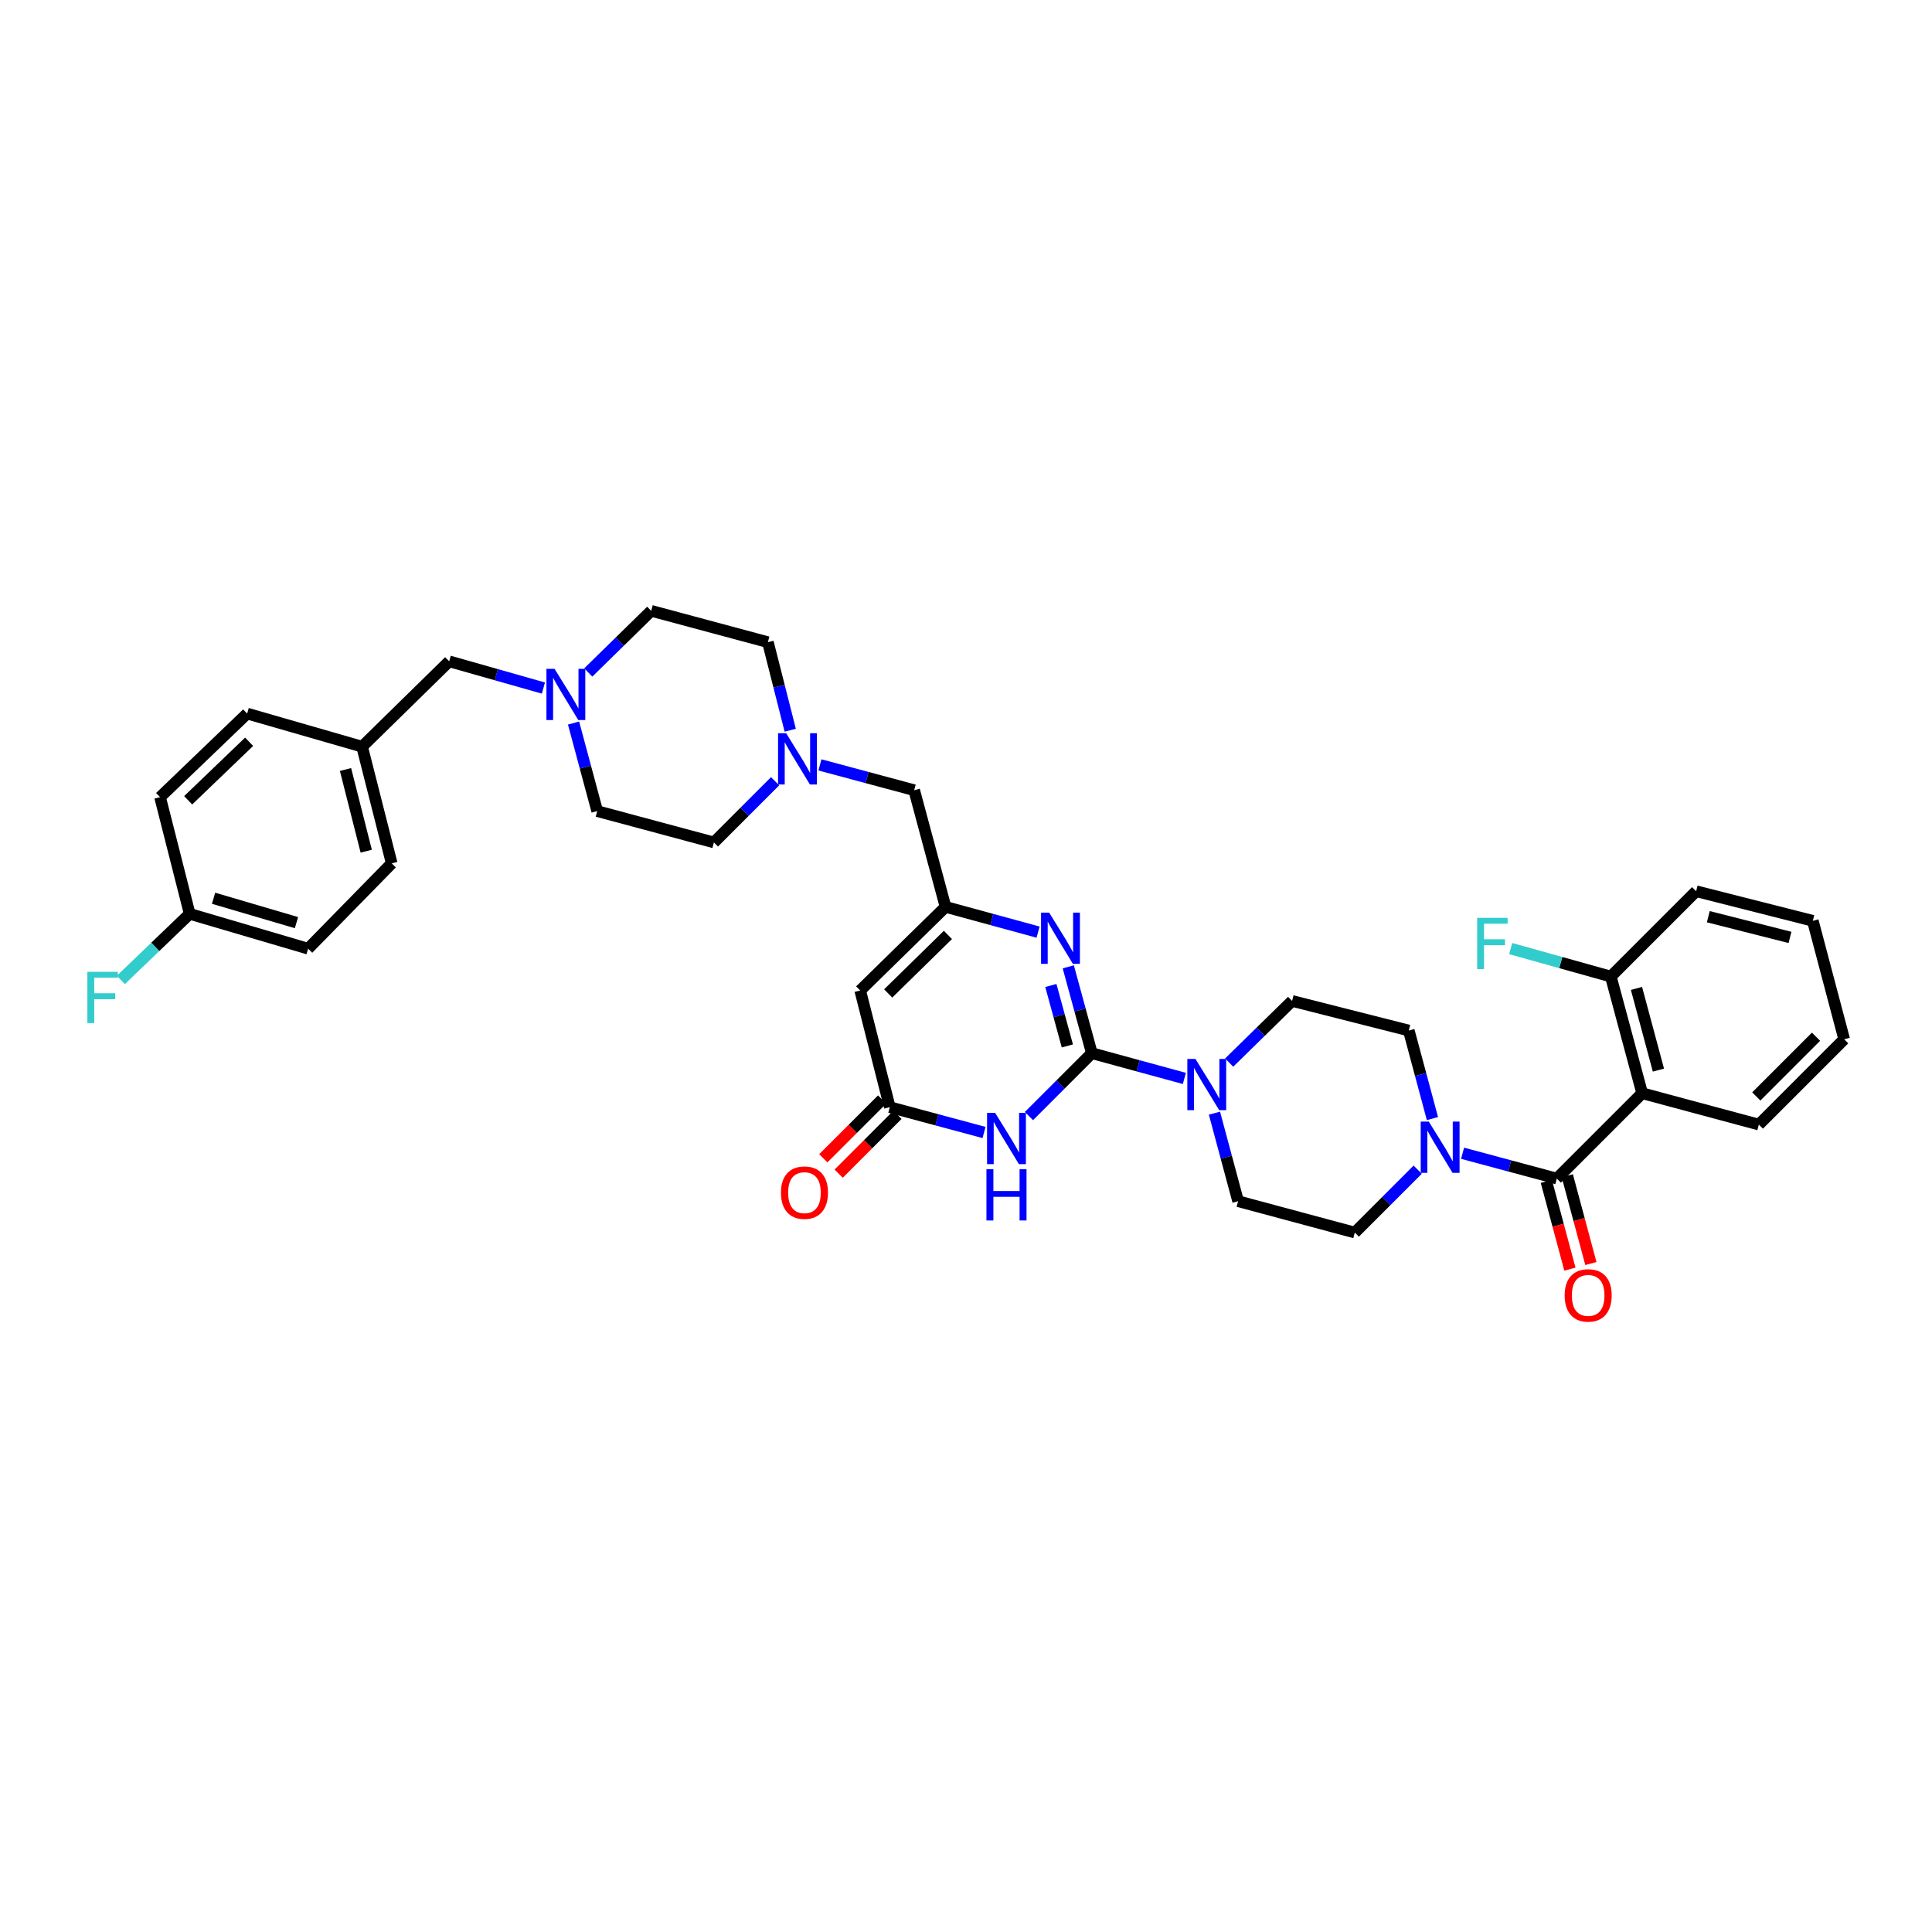 <?xml version='1.0' encoding='iso-8859-1'?>
<svg version='1.1' baseProfile='full'
              xmlns='http://www.w3.org/2000/svg'
                      xmlns:rdkit='http://www.rdkit.org/xml'
                      xmlns:xlink='http://www.w3.org/1999/xlink'
                  xml:space='preserve'
width='1000px' height='1000px' viewBox='0 0 1000 1000'>
<!-- END OF HEADER -->
<rect style='opacity:1.0;fill:#FFFFFF;stroke:none' width='1000' height='1000' x='0' y='0'> </rect>
<path class='bond-0' d='M 729.189,533.403 L 735.31,556.191' style='fill:none;fill-rule:evenodd;stroke:#000000;stroke-width:6px;stroke-linecap:butt;stroke-linejoin:miter;stroke-opacity:1' />
<path class='bond-0' d='M 735.31,556.191 L 741.43,578.98' style='fill:none;fill-rule:evenodd;stroke:#0000FF;stroke-width:6px;stroke-linecap:butt;stroke-linejoin:miter;stroke-opacity:1' />
<path class='bond-1' d='M 729.189,533.403 L 668.787,518.081' style='fill:none;fill-rule:evenodd;stroke:#000000;stroke-width:6px;stroke-linecap:butt;stroke-linejoin:miter;stroke-opacity:1' />
<path class='bond-2' d='M 733.794,605.417 L 717.518,621.696' style='fill:none;fill-rule:evenodd;stroke:#0000FF;stroke-width:6px;stroke-linecap:butt;stroke-linejoin:miter;stroke-opacity:1' />
<path class='bond-2' d='M 717.518,621.696 L 701.241,637.974' style='fill:none;fill-rule:evenodd;stroke:#000000;stroke-width:6px;stroke-linecap:butt;stroke-linejoin:miter;stroke-opacity:1' />
<path class='bond-3' d='M 757.028,596.921 L 781.417,603.473' style='fill:none;fill-rule:evenodd;stroke:#0000FF;stroke-width:6px;stroke-linecap:butt;stroke-linejoin:miter;stroke-opacity:1' />
<path class='bond-3' d='M 781.417,603.473 L 805.806,610.026' style='fill:none;fill-rule:evenodd;stroke:#000000;stroke-width:6px;stroke-linecap:butt;stroke-linejoin:miter;stroke-opacity:1' />
<path class='bond-4' d='M 701.241,637.974 L 640.846,621.747' style='fill:none;fill-rule:evenodd;stroke:#000000;stroke-width:6px;stroke-linecap:butt;stroke-linejoin:miter;stroke-opacity:1' />
<path class='bond-5' d='M 800.381,611.484 L 806.484,634.197' style='fill:none;fill-rule:evenodd;stroke:#000000;stroke-width:6px;stroke-linecap:butt;stroke-linejoin:miter;stroke-opacity:1' />
<path class='bond-5' d='M 806.484,634.197 L 812.586,656.91' style='fill:none;fill-rule:evenodd;stroke:#FF0000;stroke-width:6px;stroke-linecap:butt;stroke-linejoin:miter;stroke-opacity:1' />
<path class='bond-5' d='M 811.231,608.569 L 817.333,631.282' style='fill:none;fill-rule:evenodd;stroke:#000000;stroke-width:6px;stroke-linecap:butt;stroke-linejoin:miter;stroke-opacity:1' />
<path class='bond-5' d='M 817.333,631.282 L 823.436,653.995' style='fill:none;fill-rule:evenodd;stroke:#FF0000;stroke-width:6px;stroke-linecap:butt;stroke-linejoin:miter;stroke-opacity:1' />
<path class='bond-6' d='M 805.806,610.026 L 849.981,565.857' style='fill:none;fill-rule:evenodd;stroke:#000000;stroke-width:6px;stroke-linecap:butt;stroke-linejoin:miter;stroke-opacity:1' />
<path class='bond-7' d='M 849.981,565.857 L 833.754,505.462' style='fill:none;fill-rule:evenodd;stroke:#000000;stroke-width:6px;stroke-linecap:butt;stroke-linejoin:miter;stroke-opacity:1' />
<path class='bond-7' d='M 858.396,553.883 L 847.037,511.606' style='fill:none;fill-rule:evenodd;stroke:#000000;stroke-width:6px;stroke-linecap:butt;stroke-linejoin:miter;stroke-opacity:1' />
<path class='bond-8' d='M 849.981,565.857 L 910.377,582.084' style='fill:none;fill-rule:evenodd;stroke:#000000;stroke-width:6px;stroke-linecap:butt;stroke-linejoin:miter;stroke-opacity:1' />
<path class='bond-9' d='M 833.754,505.462 L 807.84,498.222' style='fill:none;fill-rule:evenodd;stroke:#000000;stroke-width:6px;stroke-linecap:butt;stroke-linejoin:miter;stroke-opacity:1' />
<path class='bond-9' d='M 807.84,498.222 L 781.927,490.983' style='fill:none;fill-rule:evenodd;stroke:#33CCCC;stroke-width:6px;stroke-linecap:butt;stroke-linejoin:miter;stroke-opacity:1' />
<path class='bond-10' d='M 833.754,505.462 L 877.923,461.293' style='fill:none;fill-rule:evenodd;stroke:#000000;stroke-width:6px;stroke-linecap:butt;stroke-linejoin:miter;stroke-opacity:1' />
<path class='bond-11' d='M 445.235,512.67 L 489.404,469.4' style='fill:none;fill-rule:evenodd;stroke:#000000;stroke-width:6px;stroke-linecap:butt;stroke-linejoin:miter;stroke-opacity:1' />
<path class='bond-11' d='M 459.722,514.205 L 490.64,483.916' style='fill:none;fill-rule:evenodd;stroke:#000000;stroke-width:6px;stroke-linecap:butt;stroke-linejoin:miter;stroke-opacity:1' />
<path class='bond-12' d='M 445.235,512.67 L 460.557,573.066' style='fill:none;fill-rule:evenodd;stroke:#000000;stroke-width:6px;stroke-linecap:butt;stroke-linejoin:miter;stroke-opacity:1' />
<path class='bond-13' d='M 489.404,469.4 L 513.354,475.932' style='fill:none;fill-rule:evenodd;stroke:#000000;stroke-width:6px;stroke-linecap:butt;stroke-linejoin:miter;stroke-opacity:1' />
<path class='bond-13' d='M 513.354,475.932 L 537.304,482.464' style='fill:none;fill-rule:evenodd;stroke:#0000FF;stroke-width:6px;stroke-linecap:butt;stroke-linejoin:miter;stroke-opacity:1' />
<path class='bond-14' d='M 489.404,469.4 L 473.177,409.004' style='fill:none;fill-rule:evenodd;stroke:#000000;stroke-width:6px;stroke-linecap:butt;stroke-linejoin:miter;stroke-opacity:1' />
<path class='bond-15' d='M 552.937,500.425 L 559.032,522.775' style='fill:none;fill-rule:evenodd;stroke:#0000FF;stroke-width:6px;stroke-linecap:butt;stroke-linejoin:miter;stroke-opacity:1' />
<path class='bond-15' d='M 559.032,522.775 L 565.128,545.124' style='fill:none;fill-rule:evenodd;stroke:#000000;stroke-width:6px;stroke-linecap:butt;stroke-linejoin:miter;stroke-opacity:1' />
<path class='bond-15' d='M 543.927,510.086 L 548.194,525.731' style='fill:none;fill-rule:evenodd;stroke:#0000FF;stroke-width:6px;stroke-linecap:butt;stroke-linejoin:miter;stroke-opacity:1' />
<path class='bond-15' d='M 548.194,525.731 L 552.461,541.375' style='fill:none;fill-rule:evenodd;stroke:#000000;stroke-width:6px;stroke-linecap:butt;stroke-linejoin:miter;stroke-opacity:1' />
<path class='bond-16' d='M 565.128,545.124 L 548.848,561.401' style='fill:none;fill-rule:evenodd;stroke:#000000;stroke-width:6px;stroke-linecap:butt;stroke-linejoin:miter;stroke-opacity:1' />
<path class='bond-16' d='M 548.848,561.401 L 532.569,577.678' style='fill:none;fill-rule:evenodd;stroke:#0000FF;stroke-width:6px;stroke-linecap:butt;stroke-linejoin:miter;stroke-opacity:1' />
<path class='bond-17' d='M 565.128,545.124 L 589.075,551.656' style='fill:none;fill-rule:evenodd;stroke:#000000;stroke-width:6px;stroke-linecap:butt;stroke-linejoin:miter;stroke-opacity:1' />
<path class='bond-17' d='M 589.075,551.656 L 613.022,558.188' style='fill:none;fill-rule:evenodd;stroke:#0000FF;stroke-width:6px;stroke-linecap:butt;stroke-linejoin:miter;stroke-opacity:1' />
<path class='bond-18' d='M 509.335,586.172 L 484.946,579.619' style='fill:none;fill-rule:evenodd;stroke:#0000FF;stroke-width:6px;stroke-linecap:butt;stroke-linejoin:miter;stroke-opacity:1' />
<path class='bond-18' d='M 484.946,579.619 L 460.557,573.066' style='fill:none;fill-rule:evenodd;stroke:#000000;stroke-width:6px;stroke-linecap:butt;stroke-linejoin:miter;stroke-opacity:1' />
<path class='bond-19' d='M 456.585,569.094 L 441.366,584.315' style='fill:none;fill-rule:evenodd;stroke:#000000;stroke-width:6px;stroke-linecap:butt;stroke-linejoin:miter;stroke-opacity:1' />
<path class='bond-19' d='M 441.366,584.315 L 426.148,599.535' style='fill:none;fill-rule:evenodd;stroke:#FF0000;stroke-width:6px;stroke-linecap:butt;stroke-linejoin:miter;stroke-opacity:1' />
<path class='bond-19' d='M 464.529,577.038 L 449.311,592.258' style='fill:none;fill-rule:evenodd;stroke:#000000;stroke-width:6px;stroke-linecap:butt;stroke-linejoin:miter;stroke-opacity:1' />
<path class='bond-19' d='M 449.311,592.258 L 434.092,607.479' style='fill:none;fill-rule:evenodd;stroke:#FF0000;stroke-width:6px;stroke-linecap:butt;stroke-linejoin:miter;stroke-opacity:1' />
<path class='bond-20' d='M 628.6,576.171 L 634.723,598.959' style='fill:none;fill-rule:evenodd;stroke:#0000FF;stroke-width:6px;stroke-linecap:butt;stroke-linejoin:miter;stroke-opacity:1' />
<path class='bond-20' d='M 634.723,598.959 L 640.846,621.747' style='fill:none;fill-rule:evenodd;stroke:#000000;stroke-width:6px;stroke-linecap:butt;stroke-linejoin:miter;stroke-opacity:1' />
<path class='bond-21' d='M 636.219,549.987 L 652.503,534.034' style='fill:none;fill-rule:evenodd;stroke:#0000FF;stroke-width:6px;stroke-linecap:butt;stroke-linejoin:miter;stroke-opacity:1' />
<path class='bond-21' d='M 652.503,534.034 L 668.787,518.081' style='fill:none;fill-rule:evenodd;stroke:#000000;stroke-width:6px;stroke-linecap:butt;stroke-linejoin:miter;stroke-opacity:1' />
<path class='bond-22' d='M 473.177,409.004 L 448.788,402.454' style='fill:none;fill-rule:evenodd;stroke:#000000;stroke-width:6px;stroke-linecap:butt;stroke-linejoin:miter;stroke-opacity:1' />
<path class='bond-22' d='M 448.788,402.454 L 424.399,395.904' style='fill:none;fill-rule:evenodd;stroke:#0000FF;stroke-width:6px;stroke-linecap:butt;stroke-linejoin:miter;stroke-opacity:1' />
<path class='bond-23' d='M 409.023,377.97 L 403.241,355.179' style='fill:none;fill-rule:evenodd;stroke:#0000FF;stroke-width:6px;stroke-linecap:butt;stroke-linejoin:miter;stroke-opacity:1' />
<path class='bond-23' d='M 403.241,355.179 L 397.459,332.388' style='fill:none;fill-rule:evenodd;stroke:#000000;stroke-width:6px;stroke-linecap:butt;stroke-linejoin:miter;stroke-opacity:1' />
<path class='bond-24' d='M 401.197,404.366 L 385.354,420.207' style='fill:none;fill-rule:evenodd;stroke:#0000FF;stroke-width:6px;stroke-linecap:butt;stroke-linejoin:miter;stroke-opacity:1' />
<path class='bond-24' d='M 385.354,420.207 L 369.511,436.047' style='fill:none;fill-rule:evenodd;stroke:#000000;stroke-width:6px;stroke-linecap:butt;stroke-linejoin:miter;stroke-opacity:1' />
<path class='bond-25' d='M 309.115,419.827 L 302.992,397.039' style='fill:none;fill-rule:evenodd;stroke:#000000;stroke-width:6px;stroke-linecap:butt;stroke-linejoin:miter;stroke-opacity:1' />
<path class='bond-25' d='M 302.992,397.039 L 296.87,374.25' style='fill:none;fill-rule:evenodd;stroke:#0000FF;stroke-width:6px;stroke-linecap:butt;stroke-linejoin:miter;stroke-opacity:1' />
<path class='bond-26' d='M 309.115,419.827 L 369.511,436.047' style='fill:none;fill-rule:evenodd;stroke:#000000;stroke-width:6px;stroke-linecap:butt;stroke-linejoin:miter;stroke-opacity:1' />
<path class='bond-27' d='M 304.488,348.068 L 320.776,332.114' style='fill:none;fill-rule:evenodd;stroke:#0000FF;stroke-width:6px;stroke-linecap:butt;stroke-linejoin:miter;stroke-opacity:1' />
<path class='bond-27' d='M 320.776,332.114 L 337.063,316.161' style='fill:none;fill-rule:evenodd;stroke:#000000;stroke-width:6px;stroke-linecap:butt;stroke-linejoin:miter;stroke-opacity:1' />
<path class='bond-28' d='M 281.264,356.134 L 256.878,349.216' style='fill:none;fill-rule:evenodd;stroke:#0000FF;stroke-width:6px;stroke-linecap:butt;stroke-linejoin:miter;stroke-opacity:1' />
<path class='bond-28' d='M 256.878,349.216 L 232.492,342.299' style='fill:none;fill-rule:evenodd;stroke:#000000;stroke-width:6px;stroke-linecap:butt;stroke-linejoin:miter;stroke-opacity:1' />
<path class='bond-29' d='M 337.063,316.161 L 397.459,332.388' style='fill:none;fill-rule:evenodd;stroke:#000000;stroke-width:6px;stroke-linecap:butt;stroke-linejoin:miter;stroke-opacity:1' />
<path class='bond-30' d='M 232.492,342.299 L 187.425,386.474' style='fill:none;fill-rule:evenodd;stroke:#000000;stroke-width:6px;stroke-linecap:butt;stroke-linejoin:miter;stroke-opacity:1' />
<path class='bond-31' d='M 187.425,386.474 L 202.747,446.87' style='fill:none;fill-rule:evenodd;stroke:#000000;stroke-width:6px;stroke-linecap:butt;stroke-linejoin:miter;stroke-opacity:1' />
<path class='bond-31' d='M 178.834,398.296 L 189.559,440.573' style='fill:none;fill-rule:evenodd;stroke:#000000;stroke-width:6px;stroke-linecap:butt;stroke-linejoin:miter;stroke-opacity:1' />
<path class='bond-32' d='M 187.425,386.474 L 127.928,369.342' style='fill:none;fill-rule:evenodd;stroke:#000000;stroke-width:6px;stroke-linecap:butt;stroke-linejoin:miter;stroke-opacity:1' />
<path class='bond-33' d='M 202.747,446.87 L 159.477,491.038' style='fill:none;fill-rule:evenodd;stroke:#000000;stroke-width:6px;stroke-linecap:butt;stroke-linejoin:miter;stroke-opacity:1' />
<path class='bond-34' d='M 159.477,491.038 L 98.182,473.008' style='fill:none;fill-rule:evenodd;stroke:#000000;stroke-width:6px;stroke-linecap:butt;stroke-linejoin:miter;stroke-opacity:1' />
<path class='bond-34' d='M 153.453,477.556 L 110.547,464.935' style='fill:none;fill-rule:evenodd;stroke:#000000;stroke-width:6px;stroke-linecap:butt;stroke-linejoin:miter;stroke-opacity:1' />
<path class='bond-35' d='M 98.182,473.008 L 82.854,412.612' style='fill:none;fill-rule:evenodd;stroke:#000000;stroke-width:6px;stroke-linecap:butt;stroke-linejoin:miter;stroke-opacity:1' />
<path class='bond-36' d='M 98.182,473.008 L 80.368,490.109' style='fill:none;fill-rule:evenodd;stroke:#000000;stroke-width:6px;stroke-linecap:butt;stroke-linejoin:miter;stroke-opacity:1' />
<path class='bond-36' d='M 80.368,490.109 L 62.553,507.211' style='fill:none;fill-rule:evenodd;stroke:#33CCCC;stroke-width:6px;stroke-linecap:butt;stroke-linejoin:miter;stroke-opacity:1' />
<path class='bond-37' d='M 82.854,412.612 L 127.928,369.342' style='fill:none;fill-rule:evenodd;stroke:#000000;stroke-width:6px;stroke-linecap:butt;stroke-linejoin:miter;stroke-opacity:1' />
<path class='bond-37' d='M 97.395,414.226 L 128.947,383.936' style='fill:none;fill-rule:evenodd;stroke:#000000;stroke-width:6px;stroke-linecap:butt;stroke-linejoin:miter;stroke-opacity:1' />
<path class='bond-38' d='M 910.377,582.084 L 954.545,537.909' style='fill:none;fill-rule:evenodd;stroke:#000000;stroke-width:6px;stroke-linecap:butt;stroke-linejoin:miter;stroke-opacity:1' />
<path class='bond-38' d='M 909.058,567.515 L 939.976,536.593' style='fill:none;fill-rule:evenodd;stroke:#000000;stroke-width:6px;stroke-linecap:butt;stroke-linejoin:miter;stroke-opacity:1' />
<path class='bond-39' d='M 877.923,461.293 L 938.318,476.615' style='fill:none;fill-rule:evenodd;stroke:#000000;stroke-width:6px;stroke-linecap:butt;stroke-linejoin:miter;stroke-opacity:1' />
<path class='bond-39' d='M 884.219,474.48 L 926.497,485.206' style='fill:none;fill-rule:evenodd;stroke:#000000;stroke-width:6px;stroke-linecap:butt;stroke-linejoin:miter;stroke-opacity:1' />
<path class='bond-40' d='M 954.545,537.909 L 938.318,476.615' style='fill:none;fill-rule:evenodd;stroke:#000000;stroke-width:6px;stroke-linecap:butt;stroke-linejoin:miter;stroke-opacity:1' />
<path  class='atom-1' d='M 739.55 580.543
L 748.237 594.586
Q 749.099 595.971, 750.484 598.48
Q 751.87 600.989, 751.945 601.139
L 751.945 580.543
L 755.465 580.543
L 755.465 607.055
L 751.832 607.055
L 742.508 591.702
Q 741.422 589.905, 740.261 587.845
Q 739.138 585.785, 738.801 585.149
L 738.801 607.055
L 735.356 607.055
L 735.356 580.543
L 739.55 580.543
' fill='#0000FF'/>
<path  class='atom-4' d='M 809.863 670.497
Q 809.863 664.131, 813.008 660.573
Q 816.154 657.016, 822.033 657.016
Q 827.912 657.016, 831.058 660.573
Q 834.203 664.131, 834.203 670.497
Q 834.203 676.938, 831.02 680.608
Q 827.837 684.24, 822.033 684.24
Q 816.191 684.24, 813.008 680.608
Q 809.863 676.975, 809.863 670.497
M 822.033 681.244
Q 826.077 681.244, 828.249 678.548
Q 830.459 675.814, 830.459 670.497
Q 830.459 665.292, 828.249 662.67
Q 826.077 660.012, 822.033 660.012
Q 817.989 660.012, 815.779 662.633
Q 813.607 665.254, 813.607 670.497
Q 813.607 675.852, 815.779 678.548
Q 817.989 681.244, 822.033 681.244
' fill='#FF0000'/>
<path  class='atom-7' d='M 764.571 475.08
L 780.336 475.08
L 780.336 478.113
L 768.128 478.113
L 768.128 486.164
L 778.988 486.164
L 778.988 489.235
L 768.128 489.235
L 768.128 501.592
L 764.571 501.592
L 764.571 475.08
' fill='#33CCCC'/>
<path  class='atom-10' d='M 543.04 472.371
L 551.728 486.414
Q 552.589 487.799, 553.975 490.308
Q 555.36 492.817, 555.435 492.967
L 555.435 472.371
L 558.955 472.371
L 558.955 498.883
L 555.323 498.883
L 545.999 483.53
Q 544.913 481.733, 543.752 479.673
Q 542.628 477.614, 542.291 476.977
L 542.291 498.883
L 538.846 498.883
L 538.846 472.371
L 543.04 472.371
' fill='#0000FF'/>
<path  class='atom-12' d='M 515.092 576.037
L 523.78 590.079
Q 524.641 591.465, 526.027 593.974
Q 527.412 596.483, 527.487 596.633
L 527.487 576.037
L 531.007 576.037
L 531.007 602.549
L 527.375 602.549
L 518.051 587.196
Q 516.965 585.399, 515.804 583.339
Q 514.68 581.279, 514.343 580.643
L 514.343 602.549
L 510.898 602.549
L 510.898 576.037
L 515.092 576.037
' fill='#0000FF'/>
<path  class='atom-12' d='M 510.58 605.201
L 514.175 605.201
L 514.175 616.472
L 527.731 616.472
L 527.731 605.201
L 531.326 605.201
L 531.326 631.713
L 527.731 631.713
L 527.731 619.468
L 514.175 619.468
L 514.175 631.713
L 510.58 631.713
L 510.58 605.201
' fill='#0000FF'/>
<path  class='atom-14' d='M 404.218 617.316
Q 404.218 610.95, 407.364 607.392
Q 410.509 603.835, 416.388 603.835
Q 422.267 603.835, 425.413 607.392
Q 428.559 610.95, 428.559 617.316
Q 428.559 623.757, 425.376 627.427
Q 422.193 631.059, 416.388 631.059
Q 410.547 631.059, 407.364 627.427
Q 404.218 623.794, 404.218 617.316
M 416.388 628.063
Q 420.433 628.063, 422.604 625.367
Q 424.814 622.633, 424.814 617.316
Q 424.814 612.111, 422.604 609.489
Q 420.433 606.831, 416.388 606.831
Q 412.344 606.831, 410.135 609.452
Q 407.963 612.073, 407.963 617.316
Q 407.963 622.671, 410.135 625.367
Q 412.344 628.063, 416.388 628.063
' fill='#FF0000'/>
<path  class='atom-15' d='M 618.758 548.095
L 627.446 562.138
Q 628.307 563.523, 629.693 566.032
Q 631.078 568.541, 631.153 568.691
L 631.153 548.095
L 634.673 548.095
L 634.673 574.608
L 631.041 574.608
L 621.716 559.254
Q 620.63 557.457, 619.47 555.397
Q 618.346 553.338, 618.009 552.701
L 618.009 574.608
L 614.564 574.608
L 614.564 548.095
L 618.758 548.095
' fill='#0000FF'/>
<path  class='atom-17' d='M 406.92 379.527
L 415.608 393.57
Q 416.469 394.956, 417.855 397.464
Q 419.24 399.973, 419.315 400.123
L 419.315 379.527
L 422.835 379.527
L 422.835 406.04
L 419.203 406.04
L 409.879 390.687
Q 408.793 388.889, 407.632 386.83
Q 406.508 384.77, 406.171 384.133
L 406.171 406.04
L 402.726 406.04
L 402.726 379.527
L 406.92 379.527
' fill='#0000FF'/>
<path  class='atom-21' d='M 287.028 346.175
L 295.715 360.217
Q 296.577 361.603, 297.962 364.112
Q 299.348 366.621, 299.423 366.77
L 299.423 346.175
L 302.943 346.175
L 302.943 372.687
L 299.31 372.687
L 289.986 357.334
Q 288.9 355.536, 287.739 353.477
Q 286.616 351.417, 286.279 350.781
L 286.279 372.687
L 282.833 372.687
L 282.833 346.175
L 287.028 346.175
' fill='#0000FF'/>
<path  class='atom-32' d='M 45.226 503.021
L 60.991 503.021
L 60.991 506.055
L 48.783 506.055
L 48.783 514.106
L 59.643 514.106
L 59.643 517.176
L 48.783 517.176
L 48.783 529.534
L 45.226 529.534
L 45.226 503.021
' fill='#33CCCC'/>
</svg>
